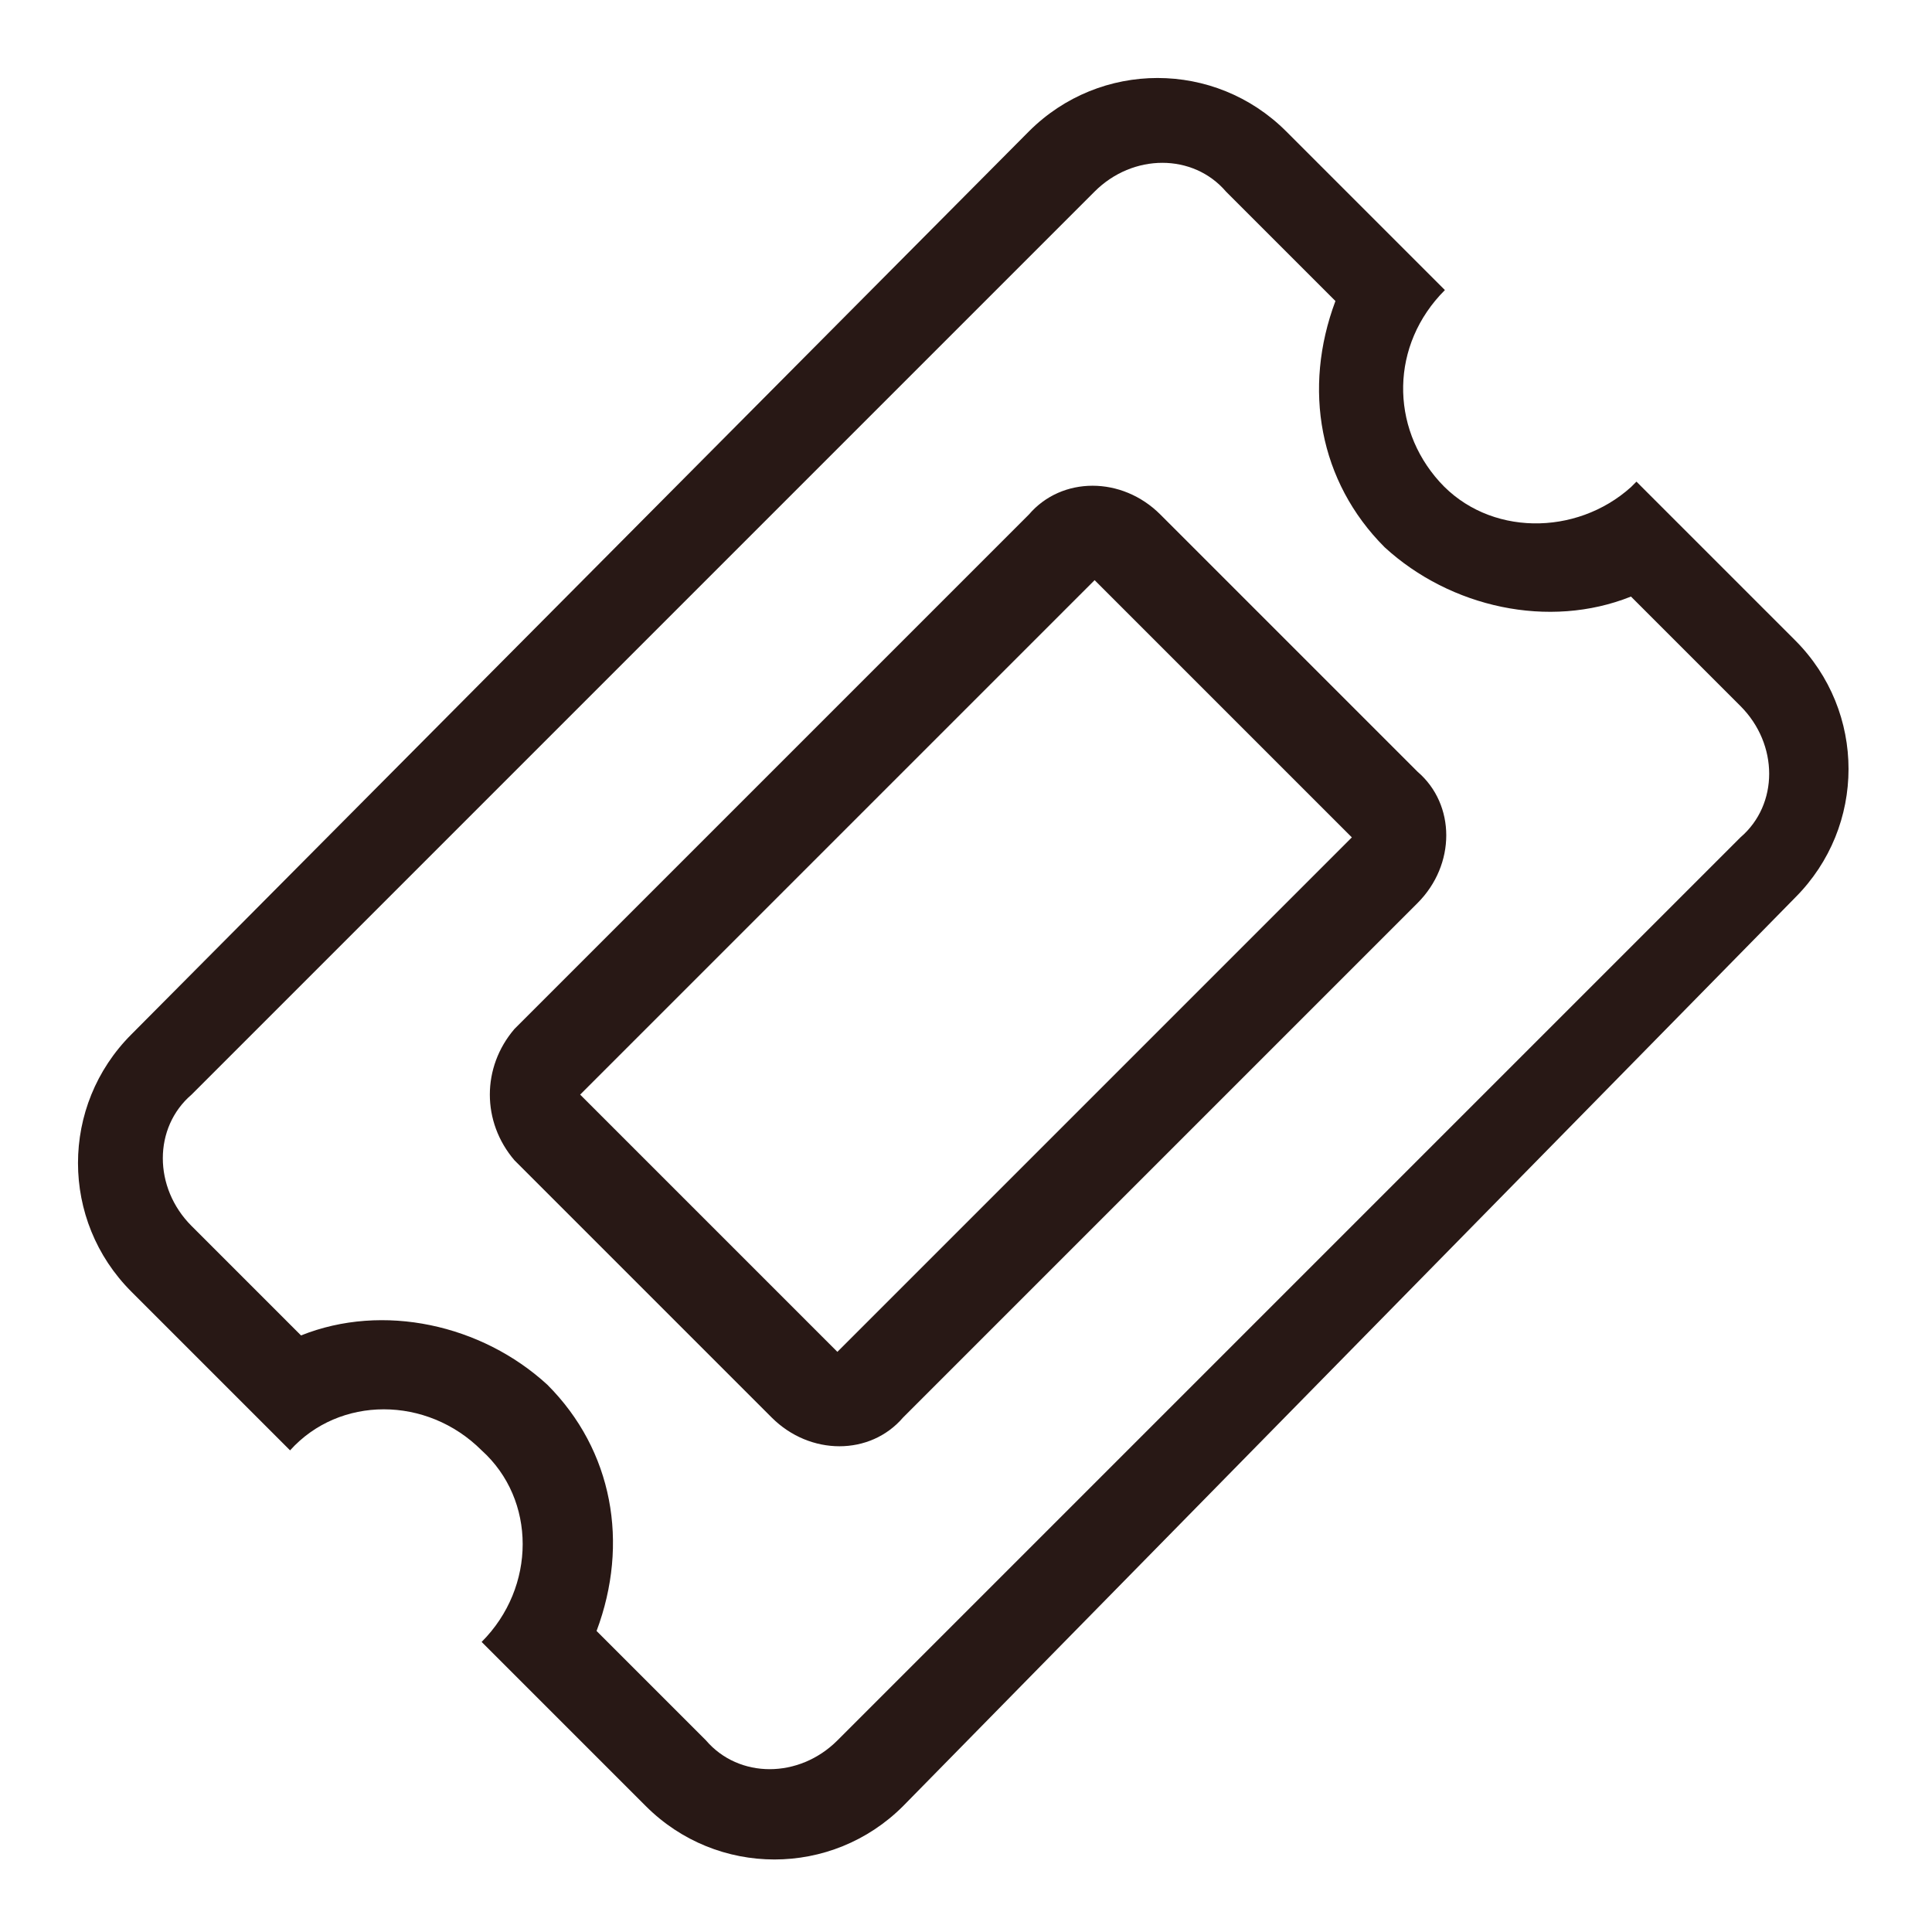 <?xml version="1.0" encoding="utf-8"?>
<!-- Generator: Adobe Illustrator 27.9.1, SVG Export Plug-In . SVG Version: 6.00 Build 0)  -->
<svg version="1.1" id="レイヤー_1" xmlns="http://www.w3.org/2000/svg" xmlns:xlink="http://www.w3.org/1999/xlink" x="0px"
	 y="0px" viewBox="0 0 35.3 35.3" style="enable-background:new 0 0 35.3 35.3;" xml:space="preserve">
<style type="text/css">
	.st0{fill:#281815;}
</style>
<path class="st0" d="M9.4,21.2c-0.6-0.7-0.6-1.7,0-2.4c0,0,0,0,0,0l9.4-9.4c0.6-0.7,1.7-0.7,2.4,0c0,0,0,0,0,0l4.7,4.7
	c0.7,0.6,0.7,1.7,0,2.4c0,0,0,0,0,0l-9.4,9.4c-0.6,0.7-1.7,0.7-2.4,0c0,0,0,0,0,0L9.4,21.2z M15.3,24.7l9.4-9.4L20,10.6L10.6,20
	L15.3,24.7z M23.5,2.4l2.9,2.9c-1,1-1,2.5-0.1,3.5s2.5,1,3.5,0.1c0,0,0,0,0.1-0.1l2.9,2.9c1.3,1.3,1.3,3.4,0,4.7L16.5,33
	c-1.3,1.3-3.4,1.3-4.7,0c0,0,0,0,0,0L8.8,30c1-1,1-2.6,0-3.5c0,0,0,0,0,0c-1-1-2.6-1-3.5,0c0,0,0,0,0,0l-2.9-2.9
	c-1.3-1.3-1.3-3.4,0-4.7c0,0,0,0,0,0L18.8,2.4C20.1,1.1,22.2,1.1,23.5,2.4L23.5,2.4z M5.5,24.4c1.5-0.6,3.3-0.2,4.5,0.9
	c1.2,1.2,1.5,2.9,0.9,4.5l2,2c0.6,0.7,1.7,0.7,2.4,0c0,0,0,0,0,0l16.5-16.5c0.7-0.6,0.7-1.7,0-2.4c0,0,0,0,0,0l-2-2
	c-1.5,0.6-3.3,0.2-4.5-0.9c-1.2-1.2-1.5-2.9-0.9-4.5l-2-2c-0.6-0.7-1.7-0.7-2.4,0c0,0,0,0,0,0L3.5,20c-0.7,0.6-0.7,1.7,0,2.4
	c0,0,0,0,0,0L5.5,24.4z"/>
</svg>
